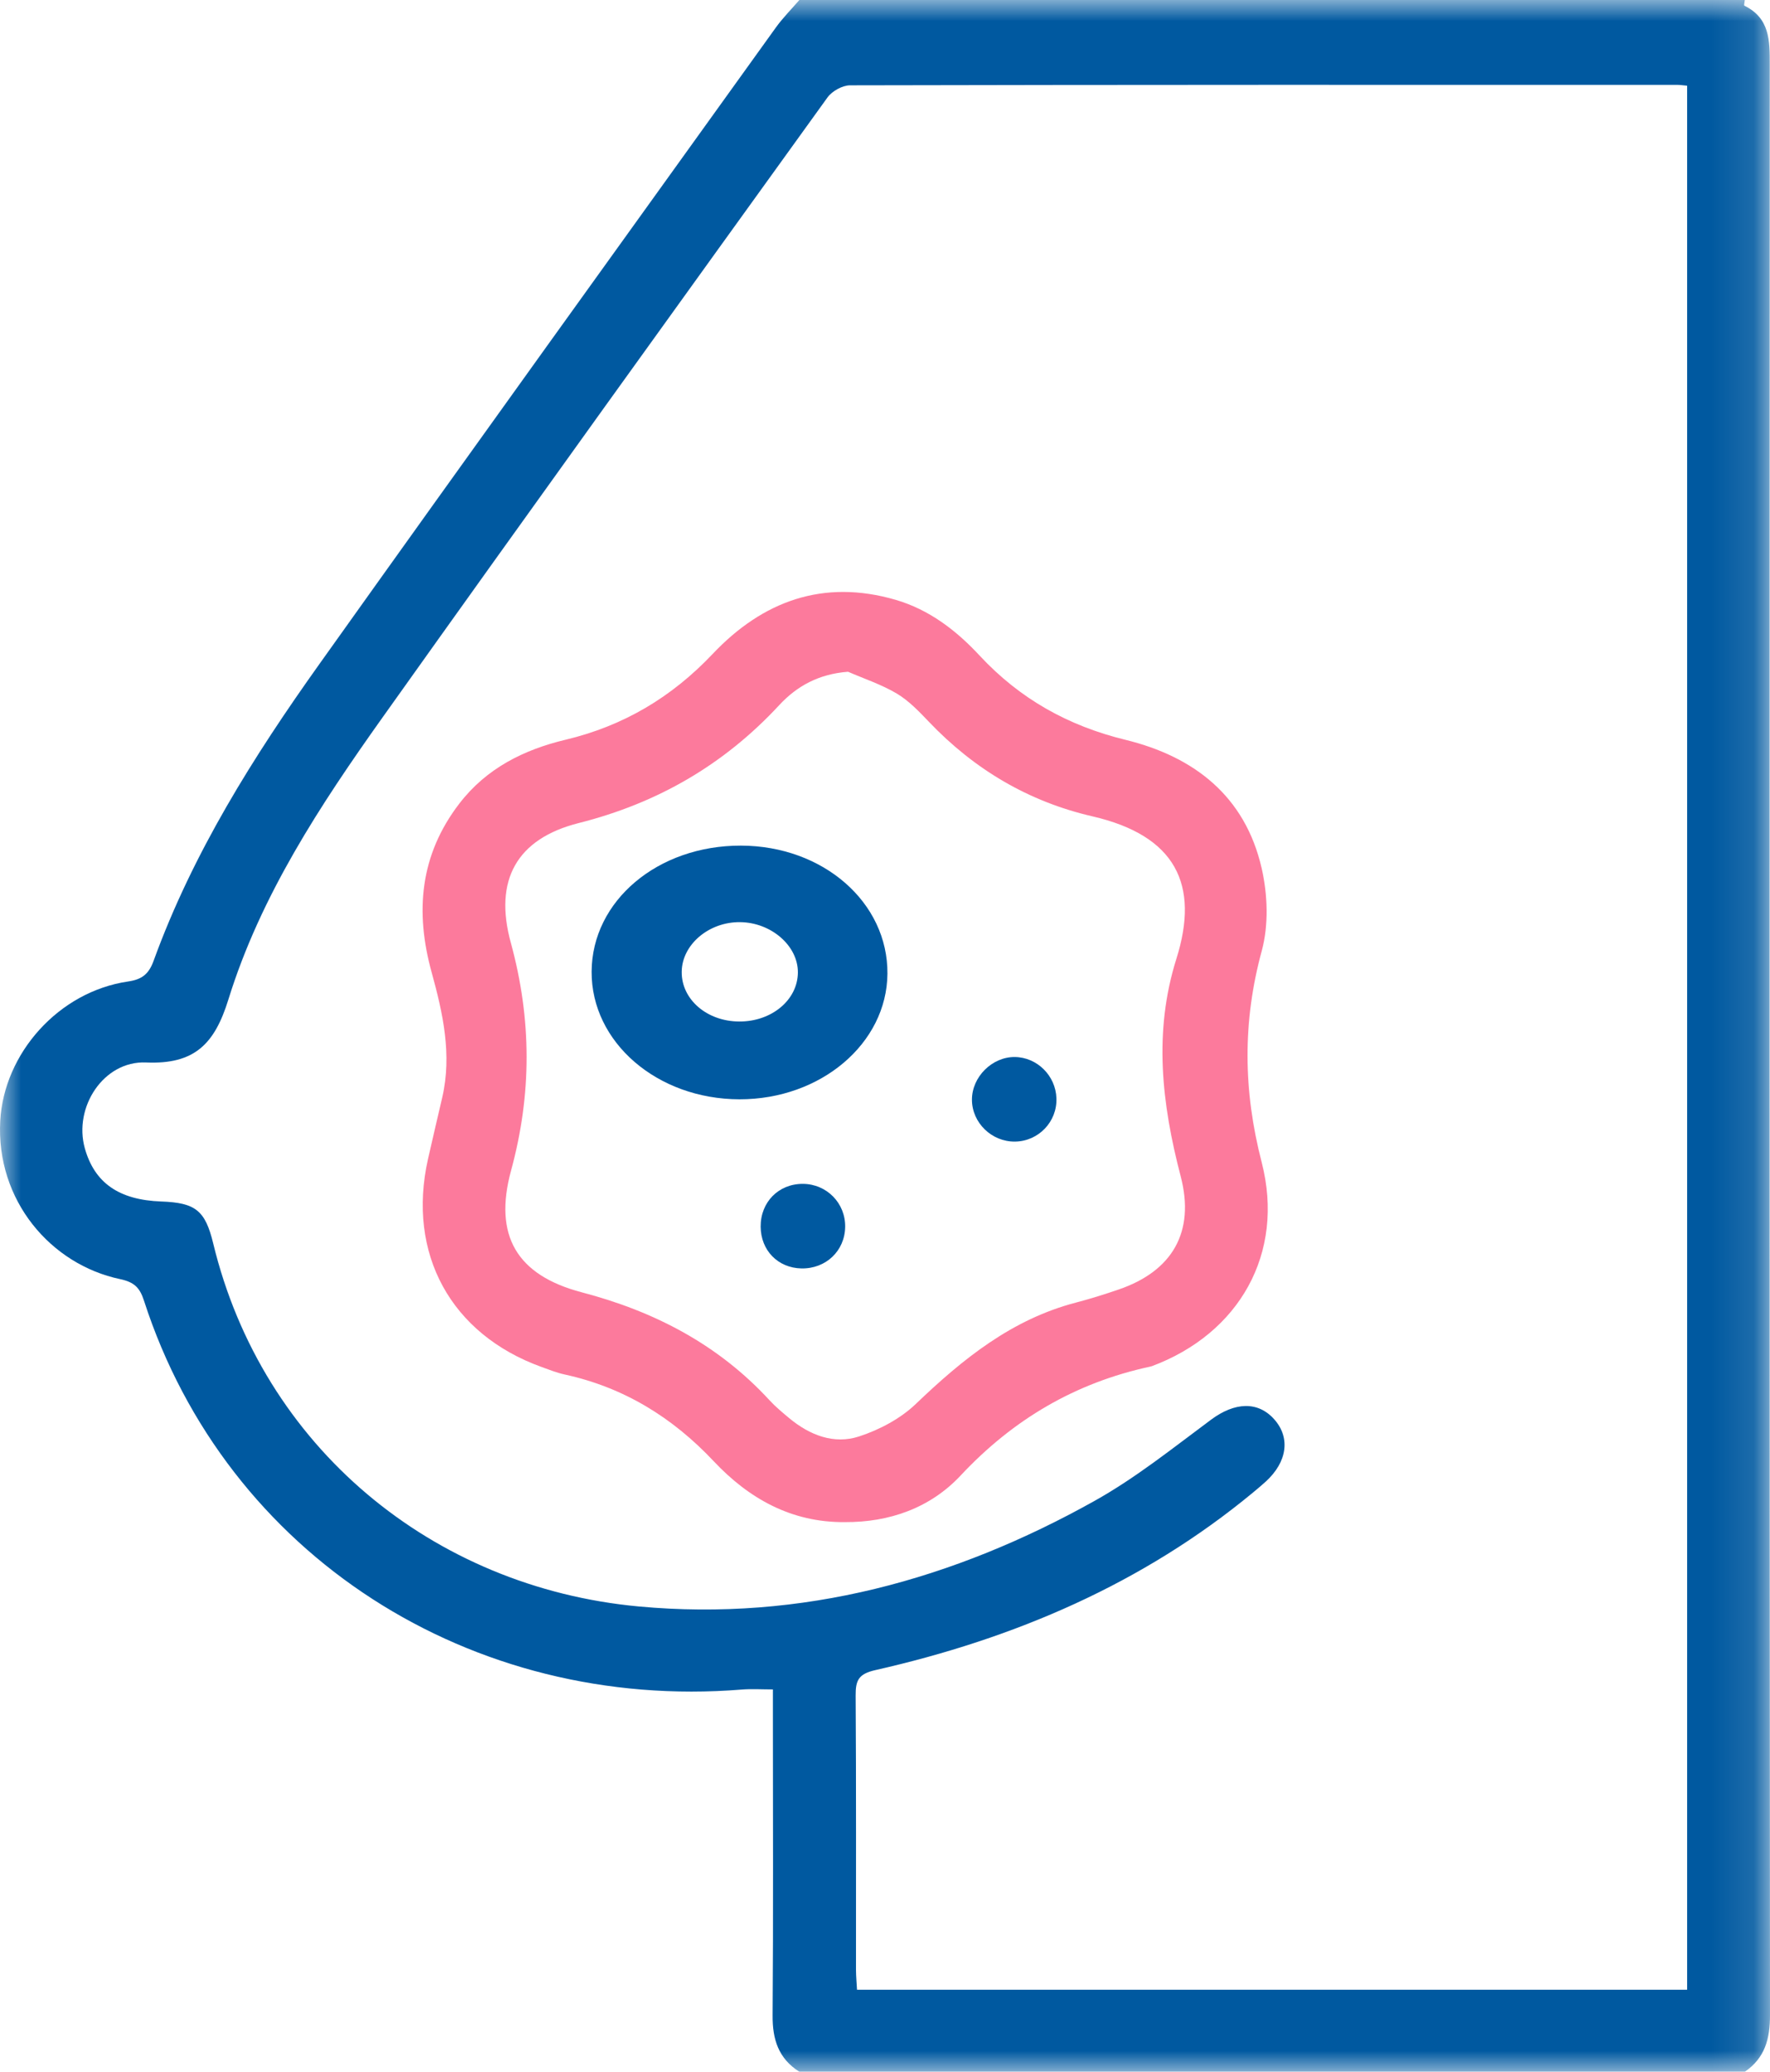 <?xml version="1.0" encoding="UTF-8"?>
<svg xmlns="http://www.w3.org/2000/svg" xmlns:xlink="http://www.w3.org/1999/xlink" width="41.885px" height="49px" viewBox="0 0 41.885 49" version="1.1">
  <title>icon_masse-dure</title>
  <defs>
    <polygon id="path-1" points="0 0 41.885 0 41.885 49 0 49"></polygon>
  </defs>
  <g id="Page-1" stroke="none" stroke-width="1" fill="none" fill-rule="evenodd">
    <g id="05-Cancer-du-sein_1-1" transform="translate(-284, -535)">
      <g id="icon_masse-dure" transform="translate(284, 535)">
        <g id="Group-3">
          <mask id="mask-2" fill="white">
            <use xlink:href="#path-1"></use>
          </mask>
          <g id="Clip-2"></g>
          <path d="M39.924,2.027 C39.813,2.017 39.751,2.007 39.688,2.007 C33.164,2.006 26.64,2.003 20.116,2.018 C19.935,2.018 19.69,2.155 19.582,2.304 C16.064,7.183 12.545,12.062 9.057,16.962 C7.576,19.043 6.165,21.185 5.404,23.641 C5.079,24.689 4.606,25.179 3.455,25.129 C2.45,25.086 1.736,26.189 2.007,27.158 C2.237,27.978 2.816,28.381 3.816,28.417 C4.625,28.446 4.856,28.627 5.045,29.407 C6.208,34.216 10.231,37.543 15.116,37.995 C18.968,38.352 22.566,37.364 25.91,35.493 C26.881,34.95 27.762,34.242 28.66,33.576 C29.217,33.163 29.768,33.132 30.157,33.573 C30.54,34.006 30.461,34.578 29.952,35.042 C29.858,35.128 29.759,35.21 29.661,35.292 C27.044,37.459 24.006,38.755 20.711,39.501 C20.312,39.591 20.246,39.747 20.248,40.101 C20.262,42.265 20.255,44.43 20.256,46.594 C20.257,46.748 20.272,46.901 20.28,47.06 L39.924,47.06 L39.924,2.027 Z M18.916,49 C18.421,48.687 18.278,48.233 18.283,47.666 C18.301,45.295 18.29,42.923 18.29,40.552 L18.29,39.957 C18.019,39.957 17.784,39.941 17.553,39.96 C11.155,40.478 5.361,36.796 3.408,30.765 C3.308,30.454 3.178,30.324 2.839,30.252 C1.204,29.908 -0.099,28.391 0.006,26.507 C0.094,24.915 1.386,23.453 3.033,23.213 C3.356,23.166 3.52,23.042 3.635,22.724 C4.561,20.175 5.996,17.896 7.562,15.7 C11.145,10.673 14.756,5.665 18.359,0.652 C18.525,0.421 18.729,0.217 18.916,-3.828125e-05 L41.289,-3.828125e-05 C41.285,0.046 41.264,0.126 41.278,0.134 C41.881,0.428 41.88,0.961 41.879,1.522 C41.874,16.899 41.872,32.276 41.885,47.653 C41.886,48.22 41.768,48.672 41.289,49 L18.916,49 Z" id="Fill-1" fill="#0059A0" mask="url(#mask-2)"></path>
        </g>
        <path d="M20.068,15.888 C19.376,15.94 18.857,16.227 18.44,16.677 C17.133,18.086 15.563,18.995 13.696,19.466 C12.224,19.837 11.682,20.82 12.088,22.297 C12.583,24.105 12.587,25.878 12.093,27.688 C11.676,29.221 12.227,30.161 13.767,30.565 C15.49,31.017 16.996,31.799 18.212,33.12 C18.353,33.273 18.516,33.408 18.677,33.542 C19.162,33.945 19.736,34.168 20.331,33.973 C20.814,33.815 21.311,33.552 21.675,33.202 C22.782,32.142 23.945,31.203 25.46,30.808 C25.801,30.719 26.137,30.613 26.47,30.499 C27.742,30.065 28.283,29.139 27.94,27.823 C27.491,26.108 27.294,24.403 27.838,22.676 C28.391,20.922 27.823,19.762 25.848,19.307 C24.338,18.958 23.055,18.198 21.982,17.072 C21.749,16.828 21.507,16.574 21.222,16.404 C20.862,16.19 20.455,16.056 20.068,15.888 M19.989,36 C18.73,36.011 17.722,35.445 16.889,34.56 C15.91,33.52 14.759,32.813 13.364,32.509 C13.177,32.469 12.997,32.396 12.816,32.331 C10.668,31.556 9.627,29.652 10.127,27.417 C10.237,26.93 10.352,26.444 10.465,25.957 C10.699,24.944 10.482,23.968 10.215,23 C9.818,21.565 9.935,20.223 10.868,19.008 C11.511,18.169 12.401,17.73 13.382,17.496 C14.756,17.168 15.893,16.492 16.865,15.466 C18.049,14.215 19.483,13.689 21.192,14.186 C21.987,14.417 22.631,14.912 23.181,15.505 C24.134,16.53 25.278,17.167 26.63,17.497 C28.257,17.894 29.464,18.829 29.855,20.532 C29.998,21.155 30.024,21.876 29.859,22.485 C29.4,24.169 29.419,25.797 29.856,27.489 C30.411,29.643 29.324,31.542 27.257,32.312 C27.242,32.317 27.226,32.321 27.21,32.324 C25.447,32.705 23.976,33.569 22.733,34.897 C22.017,35.662 21.053,36.007 19.989,36" id="Fill-4" fill="#FC7A9C"></path>
        <path d="M17.492,24.16 C18.26,24.164 18.875,23.651 18.881,23.003 C18.887,22.371 18.251,21.817 17.512,21.81 C16.771,21.803 16.137,22.343 16.132,22.986 C16.126,23.638 16.728,24.157 17.492,24.16 M14,22.981 C14.008,21.307 15.562,19.996 17.532,20 C19.481,20.004 21.014,21.344 21,23.031 C20.986,24.679 19.424,26.003 17.499,26 C15.551,25.997 13.992,24.652 14,22.981" id="Fill-6" fill="#0059A0"></path>
        <path d="M18.998,28 C19.563,28.002 20.009,28.456 20,29.019 C19.991,29.586 19.543,30.011 18.965,30 C18.409,29.989 18.003,29.574 18,29.011 C17.997,28.431 18.424,27.998 18.998,28" id="Fill-8" fill="#0059A0"></path>
        <path d="M24.019,27 C23.467,27.007 23.001,26.554 23,26.01 C22.999,25.471 23.476,24.996 24.012,25 C24.54,25.004 24.982,25.44 24.999,25.976 C25.018,26.531 24.575,26.993 24.019,27" id="Fill-10" fill="#0059A0"></path>
      </g>
    </g>
  </g>
</svg>
